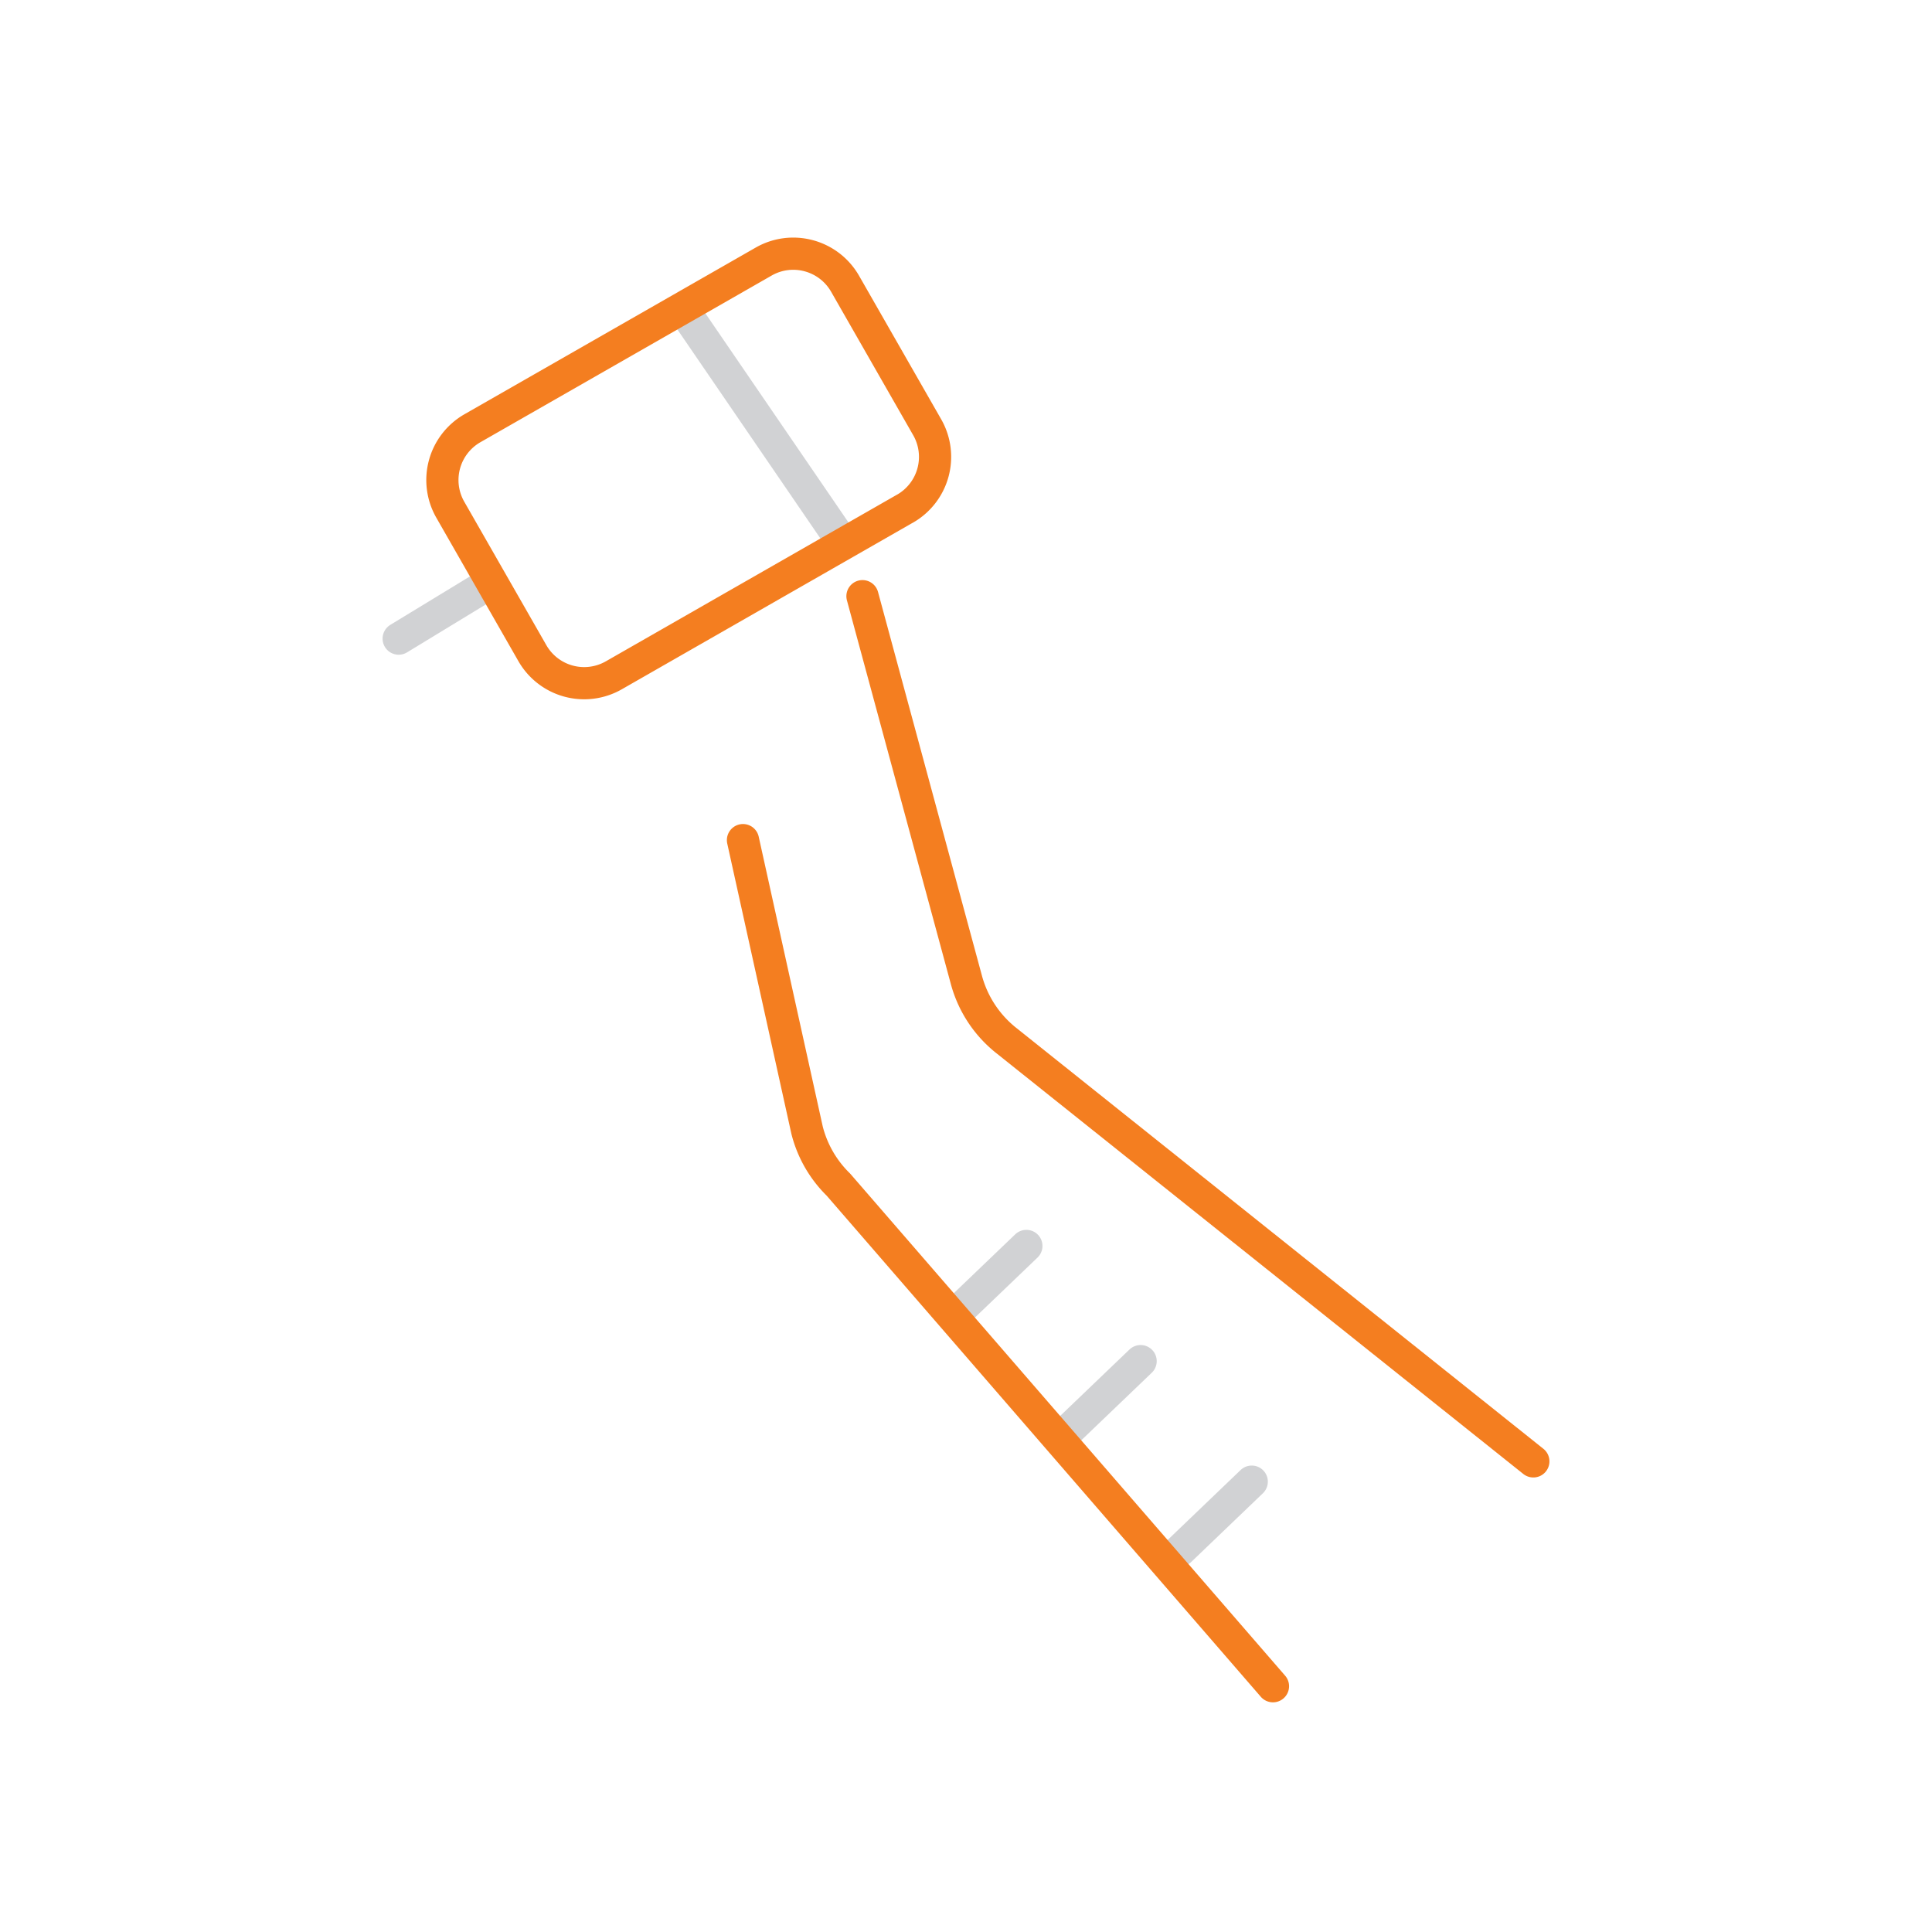 <svg class="yombi--icon" aria-hidden="true" xmlns="http://www.w3.org/2000/svg" xmlns:xlink="http://www.w3.org/1999/xlink" width="600" height="600" viewBox="0 0 600 600">
<path fill="none" stroke="#d1d2d4" stroke-linecap="round" stroke-linejoin="round" stroke-width="10" d="m214.46 99.44 45.92 67.1M150.89 181.85l-27.08 16.48" />
<path fill="none" stroke="#f47e20" stroke-linecap="round" stroke-linejoin="round" stroke-width="10" d="m267.85 185.15 32.27 119.15a36 36 0 0 0 12.63 19.03l163.44 130.51M281.06 157.96l-90.43 51.76a18.54 18.54 0 0 1-25.3-6.88l-25.49-44.55a18.54 18.54 0 0 1 6.88-25.3l90.43-51.75c8.89-5.09 20.21-2 25.3 6.88l25.49 44.55a18.53 18.53 0 0 1-6.88 25.3Z" />
<path fill="none" stroke="#d1d2d4" stroke-linecap="round" stroke-linejoin="round" stroke-width="10" d="m318.75 386.94-22.24 21.31M354.23 422.71l-22.24 21.31M388.74 460.14l-22.24 21.32"/>
<path fill="none" stroke="#f47e20" stroke-linecap="round" stroke-linejoin="round" stroke-width="10" d="M395.33 523.67 260.38 367.9a36 36 0 0 1-9.74-16.93l-19.9-90.06" />
</svg>